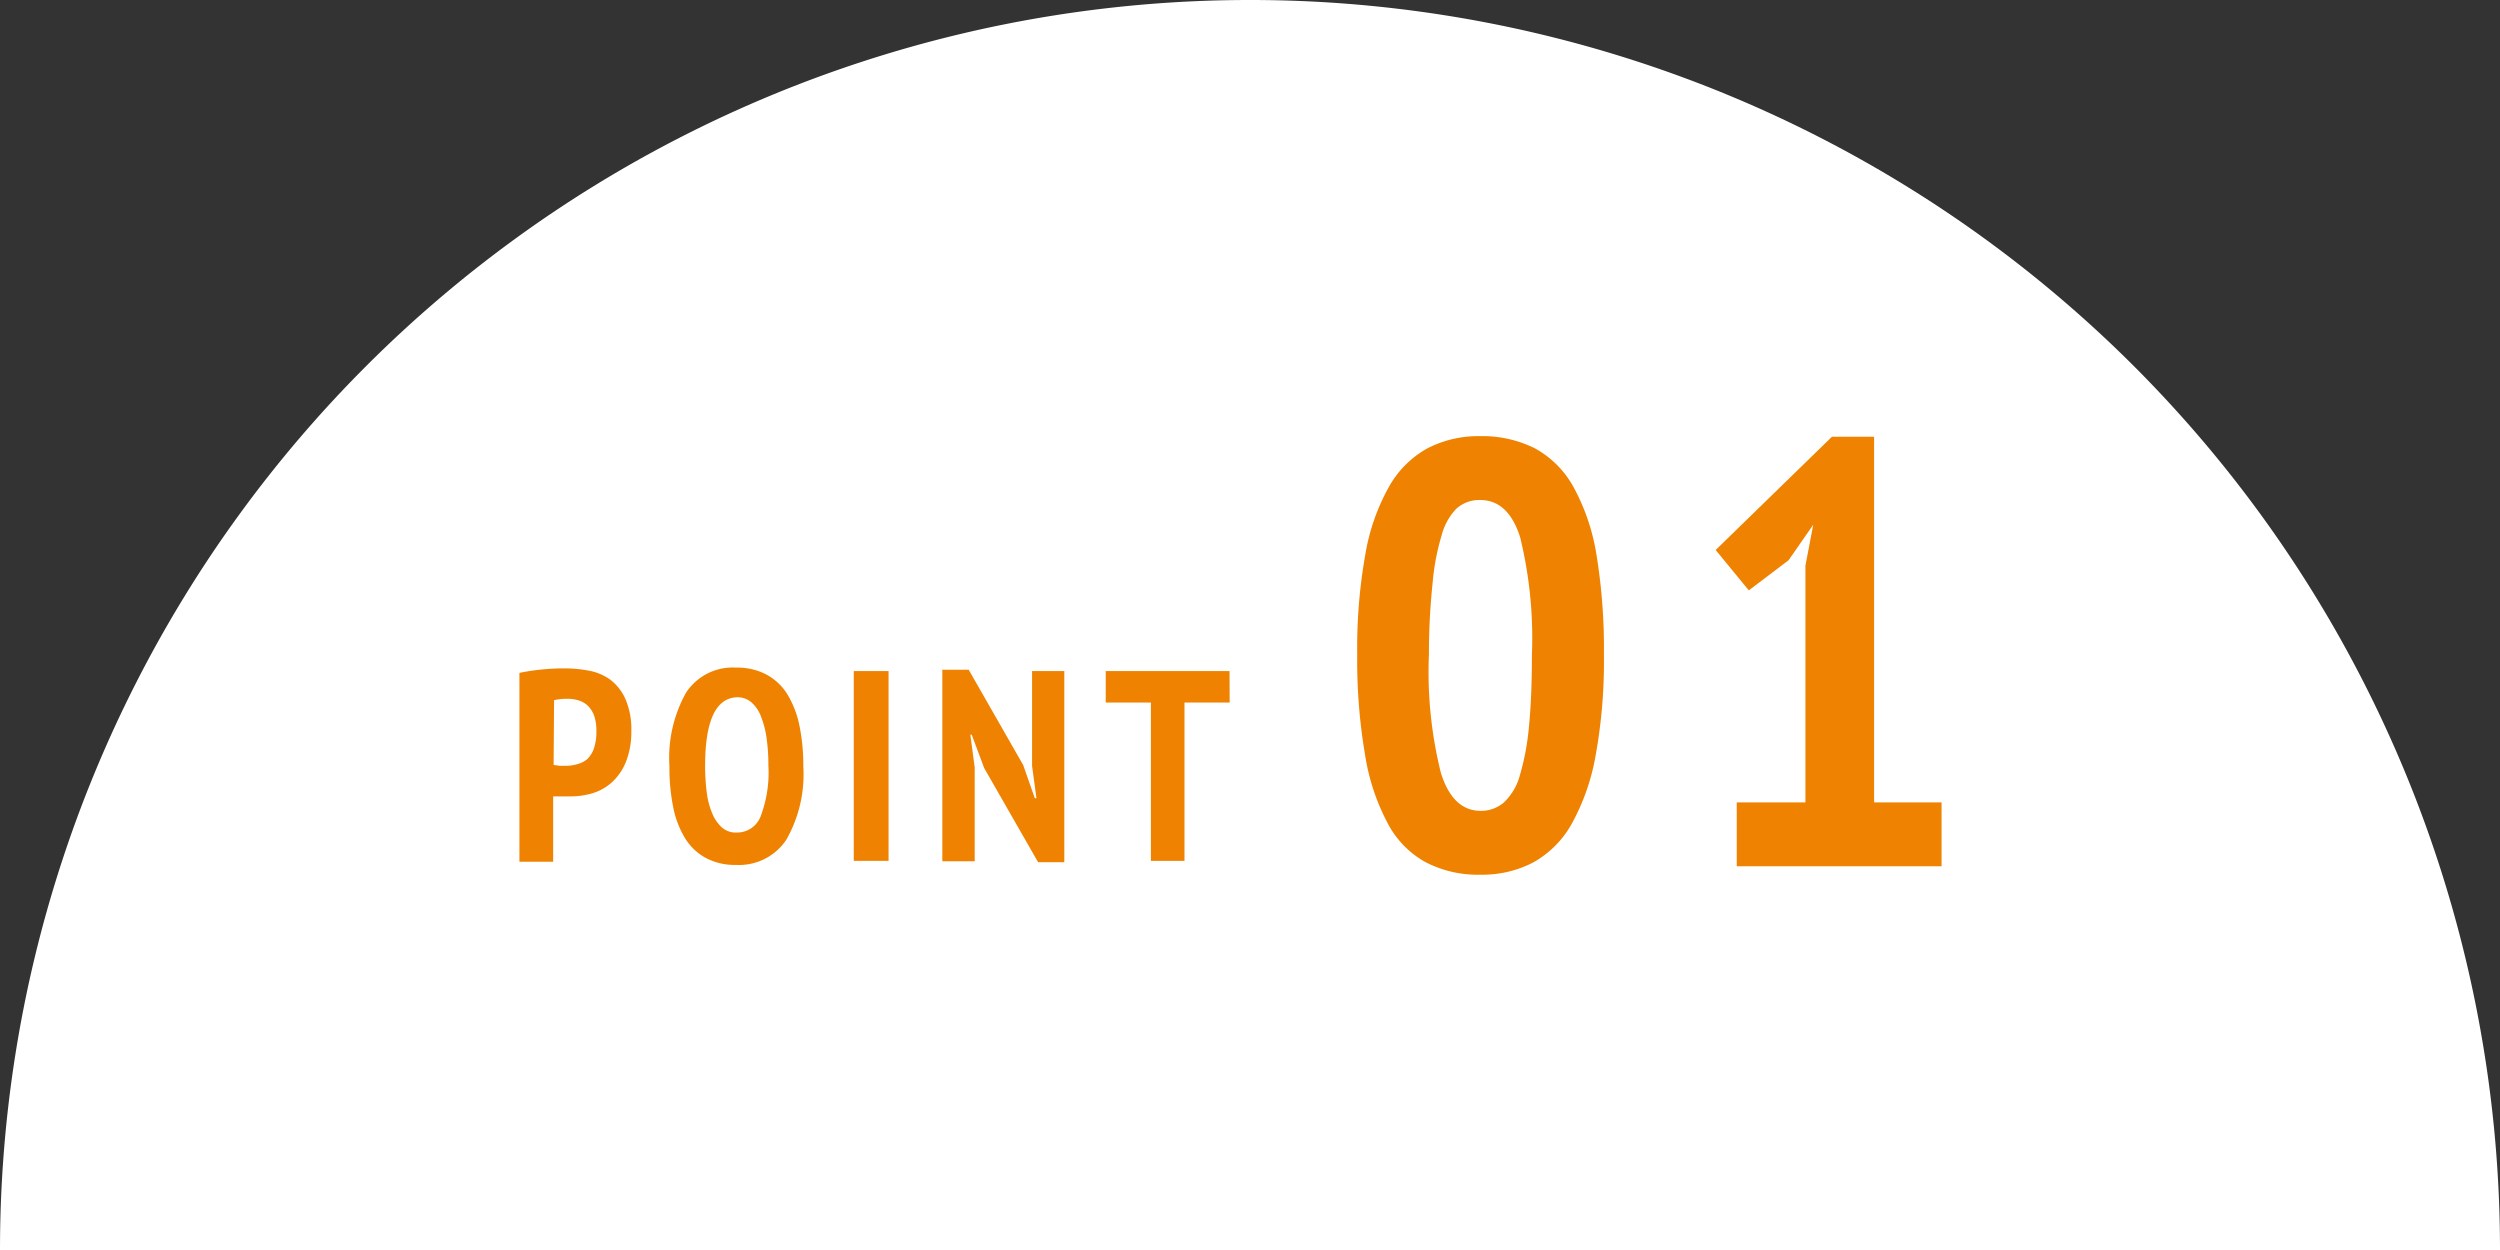 <svg xmlns="http://www.w3.org/2000/svg" viewBox="0 0 166 83"><rect x="0" y="0" width="166" height="83" fill="#333333" stroke="none"/><defs><style>.cls-1{fill:#fff;}.cls-2{fill:#ef8200;}</style></defs><title>point_txt_01</title><g id="レイヤー_1" data-name="レイヤー 1"><path class="cls-1" d="M0,83a83,83,0,0,1,166,0"/><path class="cls-2" d="M90.12,43.48a35.41,35.41,0,0,1,.54-6.68,13.89,13.89,0,0,1,1.58-4.5,6.56,6.56,0,0,1,2.56-2.54,7.38,7.38,0,0,1,3.48-.8,7.82,7.82,0,0,1,3.62.8,6.5,6.5,0,0,1,2.56,2.54A13.94,13.94,0,0,1,106,36.8a38.5,38.5,0,0,1,.5,6.68,35,35,0,0,1-.56,6.74,14.56,14.56,0,0,1-1.6,4.52,6.62,6.62,0,0,1-2.56,2.54,7.32,7.32,0,0,1-3.48.8,7.53,7.53,0,0,1-3.62-.82,6.25,6.25,0,0,1-2.54-2.6,14.39,14.39,0,0,1-1.5-4.54A37.21,37.21,0,0,1,90.12,43.48Zm4.76,0a27.7,27.7,0,0,0,.8,7.86c.53,1.67,1.41,2.5,2.64,2.5a2.29,2.29,0,0,0,1.54-.56,3.85,3.85,0,0,0,1.06-1.8,16.82,16.82,0,0,0,.6-3.2c.13-1.3.2-2.9.2-4.8a28.33,28.33,0,0,0-.78-7.8c-.52-1.65-1.41-2.48-2.66-2.48a2.28,2.28,0,0,0-1.56.56,4,4,0,0,0-1,1.8,15.64,15.64,0,0,0-.6,3.2A45.55,45.55,0,0,0,94.88,43.48Z"/><path class="cls-2" d="M115.32,53.28h4.56V37.56l.52-2.72-1.64,2.36-2.64,2-2.2-2.68L121.64,29h2.8V53.28h4.48v4.24h-13.6Z"/><path class="cls-2" d="M34.49,44.68a13.49,13.49,0,0,1,1.43-.22c.51-.05,1-.08,1.54-.08a8.75,8.75,0,0,1,1.63.15,3.51,3.51,0,0,1,1.43.6,3.28,3.28,0,0,1,1,1.27,5,5,0,0,1,.4,2.14,5.41,5.41,0,0,1-.34,2,3.74,3.74,0,0,1-.89,1.35,3.41,3.41,0,0,1-1.28.76,5.12,5.12,0,0,1-1.51.23h-.57l-.36,0-.24,0v4.34H34.49Zm2.27,6.11.41.06.4,0a2.68,2.68,0,0,0,.76-.11A1.65,1.65,0,0,0,39,50.4a1.8,1.8,0,0,0,.44-.72,3.49,3.49,0,0,0,.16-1.16,3,3,0,0,0-.15-1,1.74,1.74,0,0,0-.42-.66,1.51,1.51,0,0,0-.6-.35,2.46,2.46,0,0,0-.72-.11,3.91,3.91,0,0,0-.92.09Z"/><path class="cls-2" d="M44.45,50.86A8.86,8.86,0,0,1,45.55,46a3.7,3.7,0,0,1,3.34-1.67,4.13,4.13,0,0,1,2,.46,3.71,3.71,0,0,1,1.39,1.31,6.48,6.48,0,0,1,.8,2.07,13.19,13.19,0,0,1,.26,2.71,8.78,8.78,0,0,1-1.13,4.88,3.77,3.77,0,0,1-3.34,1.67,4.1,4.1,0,0,1-2-.46,3.68,3.68,0,0,1-1.38-1.31,6.25,6.25,0,0,1-.79-2.07A13.29,13.29,0,0,1,44.45,50.86Zm2.37,0a13.89,13.89,0,0,0,.11,1.77A5.17,5.17,0,0,0,47.29,54a2.56,2.56,0,0,0,.64.94,1.39,1.39,0,0,0,1,.34,1.67,1.67,0,0,0,1.57-1.06,8.16,8.16,0,0,0,.52-3.4,12.13,12.13,0,0,0-.11-1.74,5.9,5.9,0,0,0-.35-1.42,2.38,2.38,0,0,0-.64-1,1.4,1.4,0,0,0-1-.36Q46.82,46.39,46.82,50.86Z"/><path class="cls-2" d="M56.69,44.56H59v12.6H56.69Z"/><path class="cls-2" d="M65.35,51l-.83-2.22h-.09l.29,2.18v6.23H62.57V44.47h1.75l3.62,6.33L68.71,53h.11l-.29-2.14V44.56h2.14V57.25H68.93Z"/><path class="cls-2" d="M81.65,46.65h-3V57.16H76.42V46.65h-3V44.56h8.22Z"/></g></svg>